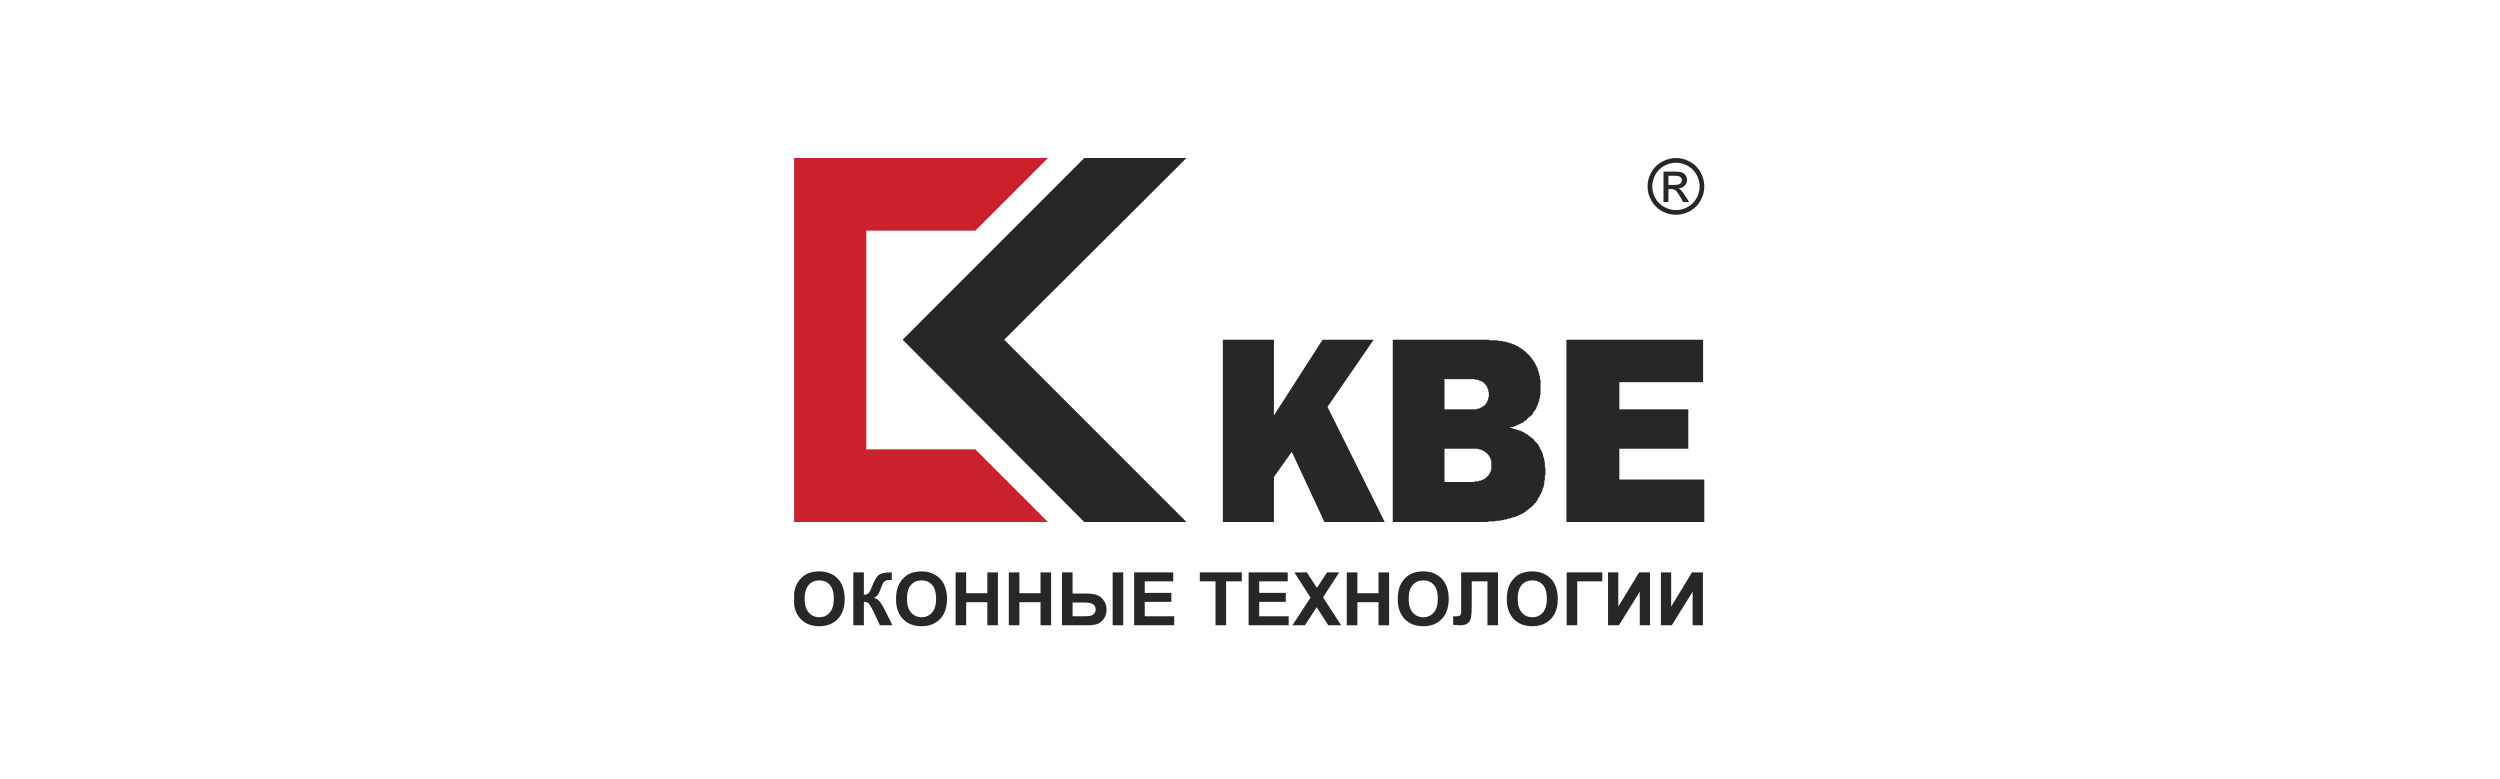 <svg width="170" height="53" viewBox="0 0 170 53" fill="none" xmlns="http://www.w3.org/2000/svg">
<g clip-path="url(#clip0_422_6587)">
<path fill-rule="evenodd" clip-rule="evenodd" d="M80.681 10.745L68.287 23.1L80.681 35.498H73.731L61.379 23.1L73.731 10.745H80.681Z" fill="#272727"/>
<path fill-rule="evenodd" clip-rule="evenodd" d="M66.32 30.555L71.261 35.498H53.969V10.745H71.261L66.32 15.687H58.91V30.555H66.32Z" fill="#CC222D"/>
<path fill-rule="evenodd" clip-rule="evenodd" d="M83.152 35.498H86.627V32.44L87.842 30.724L90.061 35.498H94.164L90.27 27.666L93.41 23.1H89.935L86.627 28.251V23.1H83.152V35.498ZM106.515 35.498H115.894V32.608H110.116V30.513H114.806V27.833H110.116V25.99H115.811V23.1H106.515V35.498ZM105.05 31.77V31.393L105.008 31.35V31.184L104.966 31.142V31.058L104.925 31.016V30.891L104.883 30.849V30.765L104.84 30.723L104.799 30.639V30.597L104.757 30.555L104.715 30.471V30.43L104.673 30.388L104.631 30.346V30.262L104.589 30.22L104.548 30.178L104.506 30.137L104.464 30.095L104.422 30.052L104.38 30.011L104.338 29.968L104.296 29.885L104.254 29.843L104.212 29.801H104.17L104.128 29.759L104.087 29.718L104.045 29.676L103.961 29.634L103.919 29.591L103.877 29.55L103.836 29.508H103.752L103.711 29.465L103.668 29.424L103.584 29.382H103.542L103.5 29.34L103.417 29.298H103.376L103.292 29.257H103.25L103.166 29.215H103.083L103.04 29.172H102.957L102.873 29.131H102.831L102.747 29.089H102.664L102.747 29.047H102.873L102.914 29.005H102.999L103.04 28.964H103.083L103.166 28.922L103.208 28.88H103.25L103.334 28.837H103.376L103.418 28.796L103.459 28.753H103.543L103.584 28.711L103.626 28.67L103.639 28.659L103.669 28.628H103.711L103.753 28.586L103.795 28.545L103.837 28.503L103.878 28.46L103.92 28.419L103.962 28.377L104.003 28.335H104.045L104.088 28.292L104.129 28.25L104.171 28.209L104.213 28.167L104.255 28.084V28.041L104.297 27.999L104.339 27.957L104.381 27.916V27.874L104.422 27.832L104.465 27.791V27.706L104.507 27.665V27.622L104.549 27.58V27.538L104.59 27.455V27.413L104.632 27.372V27.288L104.674 27.245V27.121L104.715 27.08V26.912L104.757 26.828V25.823L104.715 25.781V25.572L104.674 25.53V25.404L104.632 25.362V25.279L104.59 25.237V25.154L104.549 25.111V25.027L104.507 24.986V24.943L104.465 24.901V24.86L104.422 24.818V24.734H104.381V24.692L104.339 24.65V24.608L104.297 24.567L104.255 24.525V24.483H104.213V24.441L104.171 24.399V24.358L104.129 24.316H104.088V24.274L104.045 24.232V24.19H104.003L103.962 24.148V24.106H103.92L103.878 24.064L103.837 24.022L103.795 23.98L103.753 23.939L103.711 23.896L103.669 23.854H103.626V23.813H103.584L103.543 23.771L103.501 23.729H103.459V23.688H103.418L103.376 23.645H103.334L103.292 23.604L103.25 23.561H103.208L103.166 23.52H103.125L103.083 23.478H103.04L102.999 23.436H102.957L102.914 23.395H102.831L102.789 23.353H102.706L102.664 23.311H102.58L102.538 23.268H102.412L102.37 23.227H102.203L102.161 23.185H101.91L101.868 23.143H101.282L101.239 23.101H94.708V35.498H101.114L101.239 35.456H101.617L101.742 35.414H101.994L102.077 35.372H102.203L102.287 35.33H102.412L102.496 35.289L102.622 35.247H102.706L102.831 35.205L102.914 35.163H102.999L103.083 35.121L103.208 35.079L103.292 35.037L103.376 34.996L103.459 34.954L103.543 34.912L103.626 34.87L103.669 34.828L103.753 34.786L103.837 34.702L103.92 34.66L103.962 34.618L104.045 34.535L104.129 34.493L104.171 34.451L104.255 34.367L104.297 34.325L104.339 34.241L104.422 34.199L104.465 34.116L104.507 34.074L104.549 33.99L104.59 33.906L104.632 33.823L104.674 33.781L104.715 33.697L104.757 33.613L104.799 33.529L104.841 33.445L104.884 33.362V33.278L104.926 33.194L104.967 33.11V33.026L105.009 32.943V32.733L105.051 32.65V32.356L105.092 32.272V31.811L105.05 31.77ZM98.226 25.781H100.277L100.319 25.823H100.486L100.528 25.865H100.612L100.654 25.906H100.738V25.948H100.78L100.822 25.99H100.863V26.032H100.905V26.074H100.947L100.989 26.116V26.158H101.031V26.199H101.073V26.241L101.114 26.283V26.325L101.156 26.367V26.451H101.198V26.619L101.24 26.66V26.995L101.198 27.037V27.163L101.156 27.205V27.289H101.114V27.373H101.073V27.414L101.031 27.456L100.989 27.498V27.54H100.947V27.582H100.905L100.863 27.624H100.822V27.666H100.78L100.738 27.708H100.696L100.654 27.75H100.612L100.57 27.792H100.444L100.402 27.833H98.226V25.781ZM101.365 32.105H101.324V32.147L101.282 32.189V32.231L101.239 32.272V32.314H101.198V32.356H101.156V32.398H101.114V32.44H101.072V32.482H101.03L100.988 32.525L100.947 32.566H100.905L100.863 32.608H100.822L100.78 32.65H100.695V32.691H100.569L100.528 32.733H100.276L100.235 32.775H98.225V30.513H100.486L100.528 30.555H100.654L100.695 30.597H100.78V30.639H100.863V30.681H100.947V30.724H100.988L101.03 30.765L101.072 30.807H101.114V30.849H101.156V30.891L101.198 30.932L101.239 30.974V31.017H101.282V31.1H101.324V31.142L101.365 31.184V31.31H101.407V31.939L101.365 31.98V32.105ZM113.965 10.745C114.289 10.745 114.606 10.828 114.914 10.995C115.219 11.157 115.47 11.406 115.636 11.709C115.808 12.018 115.894 12.341 115.894 12.677C115.894 13.01 115.81 13.33 115.64 13.637C115.475 13.939 115.227 14.187 114.926 14.352C114.633 14.518 114.302 14.606 113.965 14.607C113.628 14.606 113.297 14.518 113.004 14.352C112.703 14.187 112.454 13.938 112.289 13.637C112.118 13.33 112.033 13.01 112.033 12.677C112.033 12.341 112.12 12.018 112.293 11.709C112.459 11.405 112.711 11.157 113.016 10.995C113.325 10.828 113.641 10.745 113.965 10.745ZM113.965 11.065C113.694 11.065 113.43 11.134 113.173 11.273C112.919 11.41 112.709 11.617 112.57 11.87C112.429 12.115 112.354 12.394 112.353 12.677C112.353 12.955 112.424 13.222 112.567 13.477C112.705 13.729 112.913 13.936 113.165 14.073C113.42 14.216 113.688 14.287 113.965 14.287C114.243 14.287 114.51 14.216 114.767 14.073C115.018 13.935 115.225 13.728 115.363 13.477C115.502 13.233 115.575 12.958 115.576 12.677C115.576 12.397 115.503 12.128 115.359 11.87C115.22 11.617 115.011 11.409 114.756 11.273C114.499 11.134 114.235 11.065 113.965 11.065ZM113.118 13.742V11.667H113.832C114.076 11.667 114.253 11.687 114.362 11.725C114.471 11.764 114.559 11.83 114.623 11.926C114.688 12.021 114.721 12.122 114.721 12.229C114.721 12.381 114.667 12.513 114.558 12.625C114.449 12.738 114.305 12.801 114.126 12.814C114.199 12.845 114.258 12.882 114.302 12.925C114.385 13.006 114.488 13.143 114.609 13.336L114.863 13.742H114.456L114.27 13.415C114.125 13.158 114.008 12.997 113.919 12.932C113.857 12.885 113.768 12.861 113.65 12.862H113.453V13.742H113.118ZM113.453 12.574H113.86C114.054 12.574 114.187 12.545 114.258 12.487C114.292 12.46 114.32 12.425 114.338 12.386C114.356 12.346 114.365 12.302 114.364 12.259C114.365 12.2 114.347 12.142 114.314 12.094C114.278 12.045 114.228 12.007 114.171 11.986C114.11 11.962 113.998 11.95 113.834 11.95H113.452L113.453 12.574ZM53.975 40.742C53.975 40.375 54.029 40.066 54.138 39.817C54.218 39.634 54.331 39.467 54.47 39.323C54.611 39.177 54.765 39.069 54.932 38.998C55.155 38.903 55.411 38.855 55.703 38.855C56.229 38.855 56.65 39.02 56.966 39.35C57.283 39.679 57.441 40.137 57.441 40.724C57.441 41.306 57.284 41.761 56.97 42.09C56.657 42.418 56.237 42.583 55.712 42.583C55.181 42.583 54.759 42.42 54.445 42.092C54.131 41.765 53.975 41.315 53.975 40.742ZM54.715 40.717C54.715 41.129 54.809 41.441 54.997 41.654C55.184 41.866 55.423 41.973 55.711 41.973C56 41.973 56.237 41.867 56.422 41.657C56.607 41.445 56.699 41.129 56.699 40.707C56.699 40.29 56.609 39.979 56.429 39.774C56.249 39.569 56.01 39.466 55.712 39.466C55.413 39.466 55.173 39.57 54.99 39.777C54.807 39.985 54.715 40.298 54.715 40.717ZM58.025 38.921H58.744V40.447C58.908 40.43 59.018 40.389 59.076 40.324C59.133 40.258 59.222 40.075 59.343 39.775C59.494 39.393 59.647 39.156 59.8 39.063C59.952 38.97 60.197 38.923 60.534 38.923C60.551 38.923 60.586 38.923 60.641 38.921V39.444L60.538 39.441C60.389 39.441 60.28 39.459 60.211 39.496C60.141 39.534 60.083 39.591 60.045 39.661C60.002 39.735 59.94 39.886 59.856 40.117C59.819 40.224 59.771 40.327 59.712 40.424C59.661 40.506 59.569 40.583 59.439 40.655C59.602 40.701 59.736 40.793 59.842 40.932C59.948 41.071 60.065 41.268 60.191 41.521L60.684 42.517H59.833L59.398 41.576C59.391 41.563 59.378 41.538 59.356 41.499C59.324 41.443 59.293 41.386 59.263 41.329C59.167 41.151 59.088 41.04 59.026 40.995C58.965 40.95 58.871 40.928 58.744 40.926V42.517H58.025V38.921ZM60.93 40.742C60.93 40.375 60.985 40.066 61.093 39.817C61.174 39.634 61.287 39.466 61.426 39.323C61.566 39.177 61.721 39.069 61.888 38.998C62.111 38.903 62.368 38.855 62.658 38.855C63.184 38.855 63.606 39.02 63.922 39.35C64.238 39.679 64.396 40.137 64.396 40.724C64.396 41.306 64.239 41.761 63.926 42.09C63.612 42.418 63.193 42.583 62.668 42.583C62.137 42.583 61.714 42.42 61.401 42.092C61.087 41.765 60.93 41.315 60.93 40.742ZM61.672 40.717C61.672 41.129 61.765 41.441 61.953 41.654C62.141 41.866 62.379 41.973 62.667 41.973C62.956 41.973 63.193 41.867 63.378 41.657C63.563 41.445 63.655 41.129 63.655 40.707C63.655 40.29 63.565 39.979 63.385 39.774C63.205 39.569 62.966 39.466 62.667 39.466C62.369 39.466 62.128 39.57 61.946 39.777C61.763 39.985 61.672 40.298 61.672 40.717ZM64.981 42.517V38.921H65.7V40.338H67.139V38.921H67.858V42.517H67.139V40.948H65.7V42.517H64.981ZM68.598 42.517V38.921H69.318V40.338H70.756V38.921H71.476V42.517H70.756V40.948H69.318V42.517H68.598ZM72.216 38.921H72.935V40.36H73.922C74.182 40.36 74.405 40.395 74.592 40.464C74.778 40.533 74.934 40.657 75.059 40.836C75.184 41.015 75.246 41.221 75.246 41.453C75.246 41.697 75.182 41.907 75.053 42.082C74.924 42.258 74.781 42.374 74.623 42.431C74.466 42.489 74.234 42.517 73.931 42.517H72.216V38.921H72.216ZM72.935 41.907H73.665C73.898 41.907 74.06 41.897 74.152 41.875C74.244 41.853 74.326 41.803 74.398 41.726C74.469 41.65 74.505 41.554 74.505 41.443C74.505 41.286 74.447 41.167 74.33 41.088C74.213 41.01 74.002 40.97 73.697 40.97H72.936L72.935 41.907ZM75.66 38.921H76.38V42.517H75.66V38.921ZM77.122 42.517V38.921H79.781V39.531H77.842V40.316H79.651V40.927H77.842V41.907H79.847V42.517H77.122ZM82.655 42.517V39.531H81.587V38.921H84.443V39.531H83.374V42.517H82.655ZM84.906 42.517V38.921H87.566V39.531H85.626V40.316H87.434V40.927H85.626V41.907H87.631V42.517H84.906ZM87.885 42.517L89.116 40.638L88.015 38.921H88.866L89.55 39.976L90.24 38.921H91.067L89.967 40.62L91.198 42.517H90.322L89.534 41.288L88.738 42.517H87.885ZM91.582 42.517V38.921H92.302V40.338H93.74V38.921H94.459V42.517H93.74V40.948H92.302V42.517H91.582ZM95.047 40.742C95.047 40.375 95.102 40.066 95.211 39.817C95.291 39.634 95.404 39.466 95.544 39.323C95.674 39.184 95.831 39.074 96.005 38.998C96.228 38.903 96.484 38.855 96.776 38.855C97.302 38.855 97.724 39.02 98.039 39.35C98.356 39.679 98.514 40.137 98.514 40.724C98.514 41.306 98.356 41.761 98.043 42.09C97.729 42.418 97.31 42.583 96.785 42.583C96.254 42.583 95.831 42.42 95.518 42.092C95.204 41.765 95.047 41.315 95.047 40.742ZM95.788 40.717C95.788 41.129 95.882 41.441 96.07 41.654C96.257 41.866 96.496 41.973 96.784 41.973C97.073 41.973 97.31 41.867 97.494 41.657C97.68 41.445 97.772 41.129 97.772 40.707C97.772 40.29 97.682 39.979 97.502 39.774C97.322 39.569 97.083 39.466 96.784 39.466C96.486 39.466 96.246 39.57 96.063 39.777C95.88 39.985 95.788 40.298 95.788 40.717ZM99.357 38.921H101.866V42.517H101.147V39.531H100.078V41.055C100.078 41.492 100.063 41.796 100.034 41.969C100.004 42.142 99.932 42.277 99.818 42.373C99.704 42.469 99.525 42.518 99.281 42.518C99.195 42.518 99.04 42.51 98.814 42.492V41.908L98.976 41.91C99.127 41.91 99.229 41.89 99.281 41.85C99.333 41.809 99.359 41.71 99.359 41.553L99.357 40.944V38.921H99.357ZM102.462 40.742C102.462 40.375 102.517 40.066 102.626 39.817C102.706 39.634 102.819 39.467 102.958 39.323C103.088 39.184 103.245 39.074 103.42 38.998C103.642 38.903 103.9 38.855 104.19 38.855C104.716 38.855 105.137 39.02 105.454 39.35C105.77 39.679 105.928 40.137 105.928 40.724C105.928 41.306 105.772 41.761 105.458 42.09C105.144 42.418 104.725 42.583 104.2 42.583C103.669 42.583 103.246 42.42 102.932 42.092C102.619 41.765 102.462 41.315 102.462 40.742ZM103.203 40.717C103.203 41.129 103.297 41.441 103.485 41.654C103.672 41.866 103.911 41.973 104.199 41.973C104.487 41.973 104.725 41.867 104.909 41.657C105.094 41.445 105.187 41.129 105.187 40.707C105.187 40.29 105.097 39.979 104.917 39.774C104.736 39.569 104.497 39.466 104.199 39.466C103.901 39.466 103.66 39.57 103.478 39.777C103.294 39.985 103.203 40.298 103.203 40.717ZM106.534 38.921H108.954V39.531H107.253V42.517H106.534V38.921ZM109.346 38.921H110.044V41.248L111.461 38.921H112.202V42.517H111.505V40.234L110.088 42.517H109.346V38.921ZM112.942 38.921H113.639V41.248L115.056 38.921H115.797V42.517H115.099V40.234L113.683 42.517H112.942V38.921Z" fill="#272727"/>
</g>
<defs>
<clipPath id="clip0_422_6587">
<rect width="62" height="33.013" fill="white" transform="translate(54 10)"/>
</clipPath>
</defs>
</svg>
